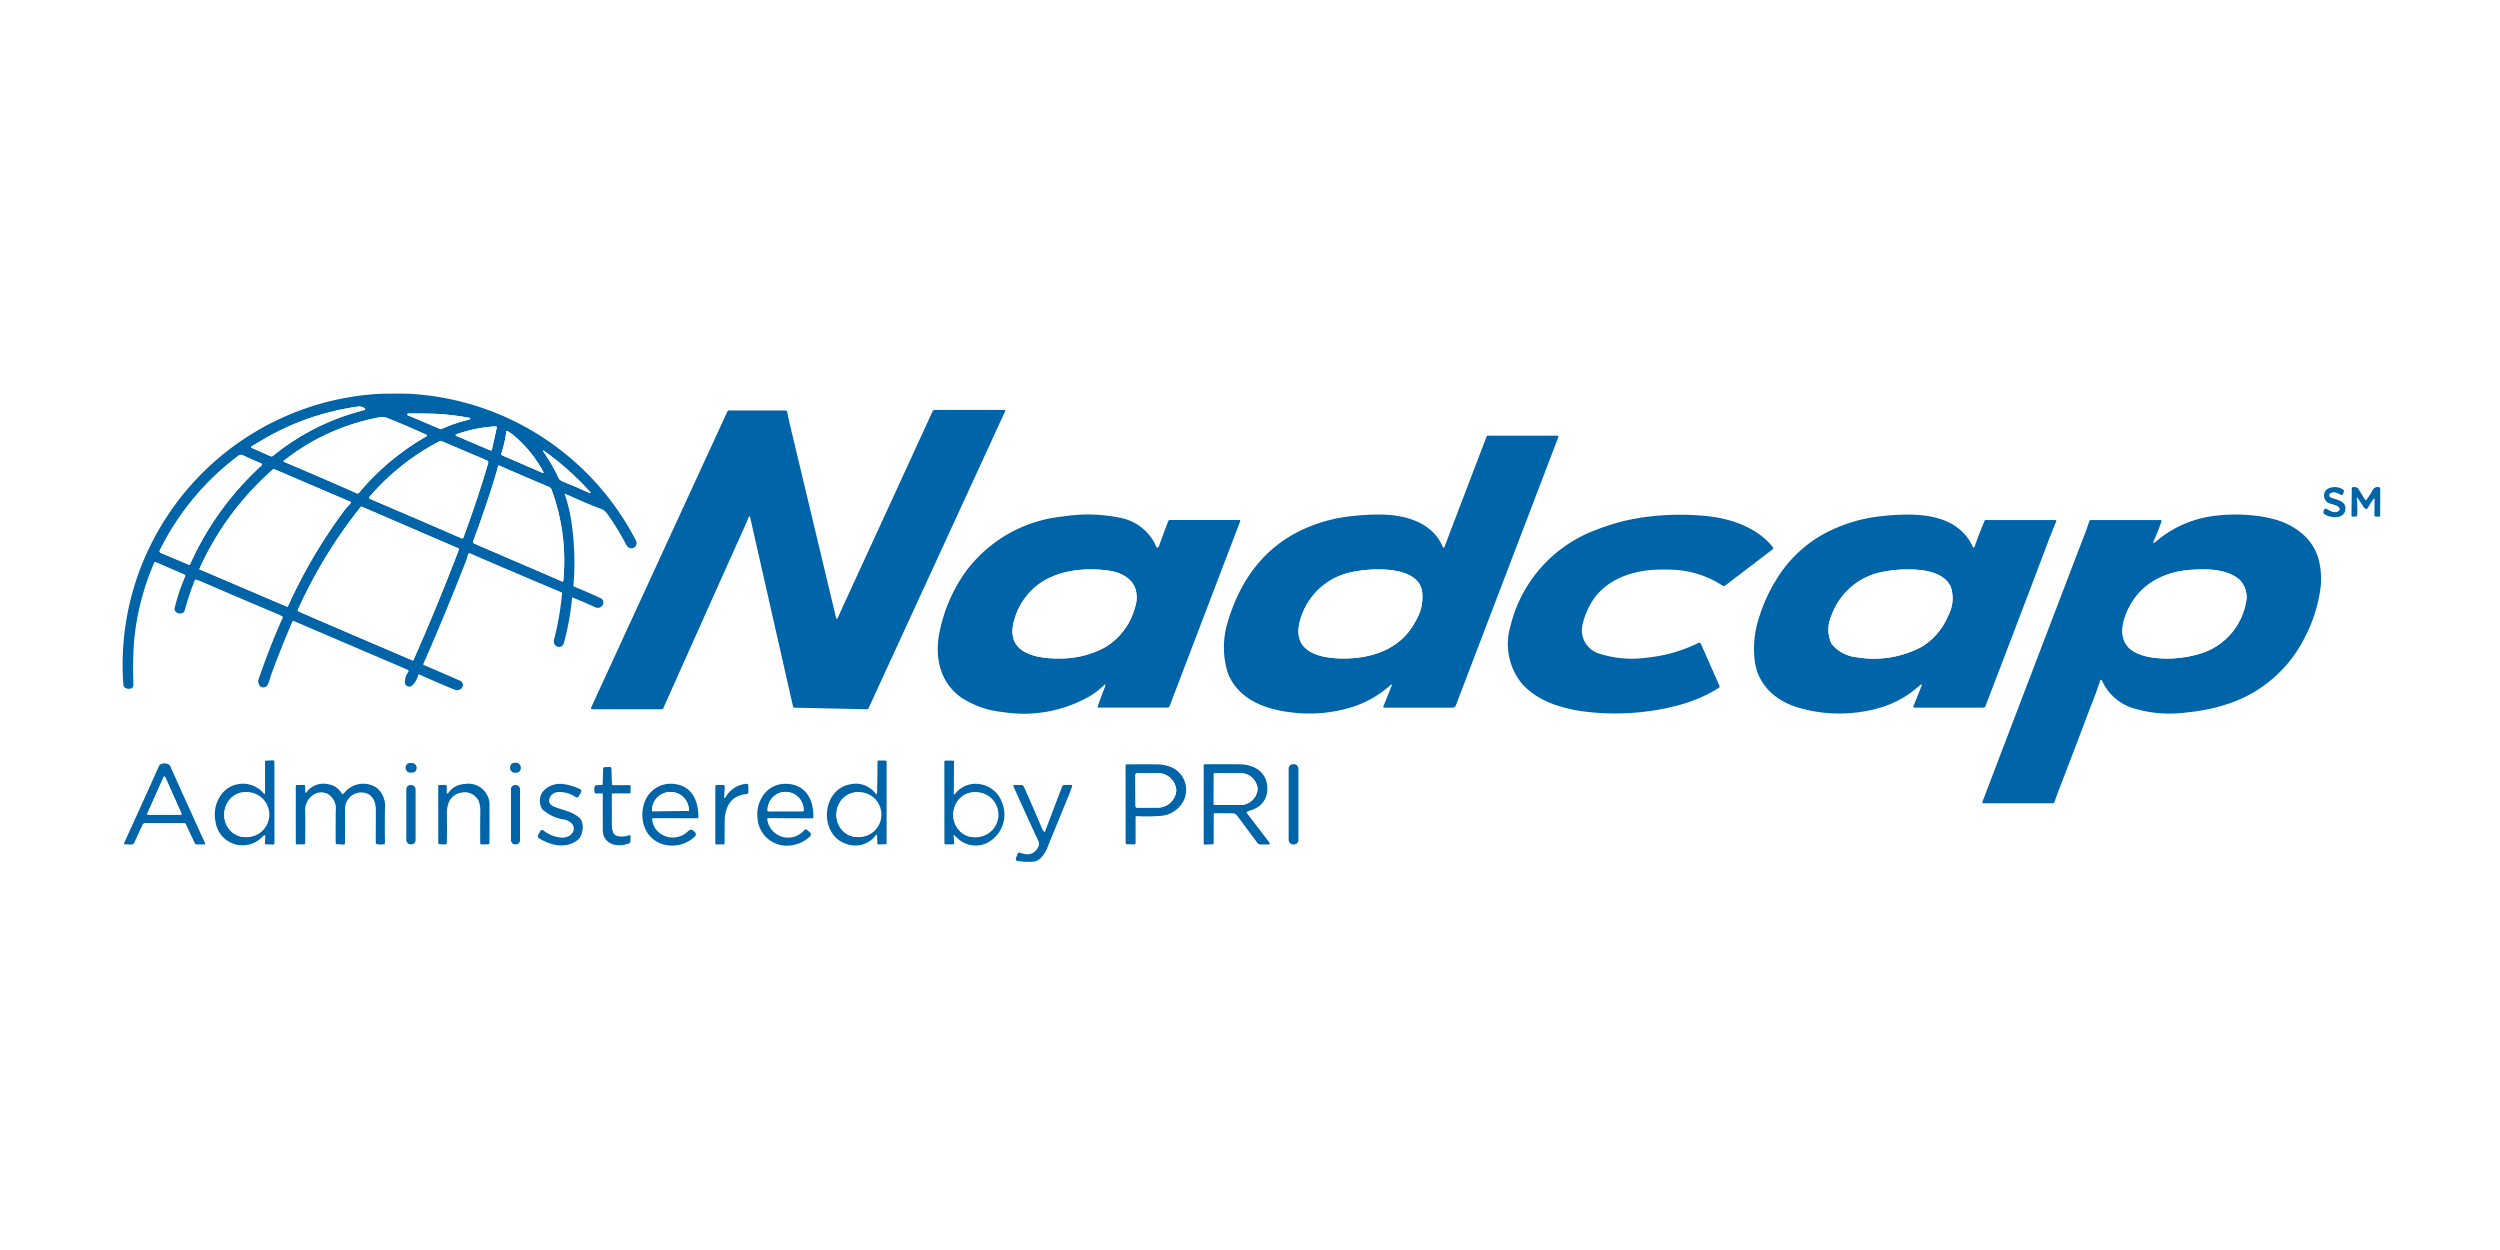 <svg xmlns="http://www.w3.org/2000/svg" width="400" height="200" viewBox="0 0 400 200">
  <g id="Group_1" data-name="Group 1" transform="translate(-516 -213)">
    <rect id="Rectangle_1" data-name="Rectangle 1" width="400" height="200" transform="translate(516 213)" fill="#fff"/>
    <g id="nadcap" transform="translate(489.798 196.329)">
      <g id="Group_1-2" data-name="Group 1" transform="translate(45.826 79.656)">
        <path id="Path_2" data-name="Path 2" d="M116.685,95.7c1.843.784,3.688,1.68,5.585,2.358a2.2,2.2,0,0,1,1.065.8,40.663,40.663,0,0,1,3.025,4.929c.65,1.239,2.128.429,1.555-.672A43.444,43.444,0,0,0,92.853,79.757c-1.388-.128-2.777-.1-4.219-.1q-1.67,0-3.1.13a43.474,43.474,0,0,0-39.6,46.369.7.7,0,0,0,.641.706c.587.1.984-.1.97-.734a62.674,62.674,0,0,1,.1-6.8,41.111,41.111,0,0,1,3.235-12.644.168.168,0,0,1,.092-.09.163.163,0,0,1,.127,0l4.613,2a.24.24,0,0,1,.128.132.235.235,0,0,1,0,.183,29.957,29.957,0,0,0-1.661,4.91.706.706,0,0,0,.587.968l.03.009a.734.734,0,0,0,.991-.585,41.8,41.8,0,0,1,1.576-4.685.16.16,0,0,1,.212-.106,5.516,5.516,0,0,1,.784.273q5.875,2.55,11.944,5.1.578.244,1.061.5a.165.165,0,0,1,.074.212q-2.079,4.632-3.889,9.927a.746.746,0,0,0-.021.409q.178.764.672.81a.793.793,0,0,0,.864-.5c.267-.578.407-1.232.639-1.856q1.568-4.206,3.237-8.1a.214.214,0,0,1,.318-.128l18.162,7.771a.246.246,0,0,1,.112.355,2.784,2.784,0,0,0-.543,1.843.73.73,0,0,0,1.181.316,3.641,3.641,0,0,0,.949-1.659.136.136,0,0,1,.206-.084q2.824,1.28,5.648,2.43a.972.972,0,0,0,1.1-.253.755.755,0,0,0-.3-1.209q-3.128-1.369-5.748-2.482a.158.158,0,0,1-.082-.211q3.511-7.976,6.778-16.355a7.909,7.909,0,0,0,.355-1.148.244.244,0,0,1,.336-.171q6.592,2.859,13.618,5.81.492.208.991.413a.165.165,0,0,1,.112.181,45.7,45.7,0,0,1-1.278,7.346c-.327,1.26,1.251,1.689,1.55.608a38.923,38.923,0,0,0,1.311-7.193q.011-.134.134-.084,1.692.672,3.564,1.531c1.07.492,1.9-.975.845-1.456q-2.228-1.031-4.223-1.838a.136.136,0,0,1-.091-.149,43.62,43.62,0,0,0-.374-10.53,23.748,23.748,0,0,0-1-4.033q-.065-.188.112-.112" transform="translate(-45.825 -79.656)" fill="none"/>
        <path id="Path_3" data-name="Path 3" d="M431.247,125.11a.081.081,0,0,1-.121-.048c-2.448-10.209-4.949-20.724-7.4-30.973q-.246-1.033-.436-2.058a.307.307,0,0,0-.3-.253h-9a.32.32,0,0,0-.29.186L391.9,139.308a.2.2,0,0,0,.013.19.2.2,0,0,0,.167.091h11.09a.306.306,0,0,0,.279-.181q6.707-14.993,13.263-29.609.2-.448.336-.819.19-.552.318.011l6.839,30.168a.224.224,0,0,0,.211.174l11.6.251a.288.288,0,0,0,.269-.167l21.863-47.509a.146.146,0,0,0-.132-.208h-11.1a.43.43,0,0,0-.392.251q-7.159,15.591-14.339,31.2-.408.888-.808,1.792a.366.366,0,0,1-.125.165" transform="translate(-316.943 -89.095)" fill="none"/>
        <path id="Path_4" data-name="Path 4" d="M886.257,150.824l-1.3,3.249a.135.135,0,0,0,.123.184h10.945a.574.574,0,0,0,.537-.371l16.364-42.831q.112-.308-.212-.308H901.589a.077.077,0,0,0-.072.048q-3.4,8.894-6.8,17.8a.1.1,0,0,1-.093.069.144.144,0,0,1-.143-.088c-1.635-4-6.086-5.184-10.006-5.211a39.821,39.821,0,0,0-4.808.276,24.859,24.859,0,0,0-7.393,2.023c-6.432,2.893-10.28,8.323-12.217,14.918a13.7,13.7,0,0,0,.033,8.177c1.65,4.1,5.769,5.734,10.082,6.251a22.879,22.879,0,0,0,10.235-.99,16.742,16.742,0,0,0,5.644-3.334q.388-.336.2.139" transform="translate(-683.244 -104.02)" fill="none"/>
        <path id="Path_5" data-name="Path 5" d="M1672.69,149.965a.431.431,0,0,1,.188-.316,1.06,1.06,0,0,1,.958-.081,4.379,4.379,0,0,1,.682.306.235.235,0,0,0,.381-.137l.112-.281a.315.315,0,0,0-.142-.427,2.4,2.4,0,0,0-2.577,0,1.344,1.344,0,0,0,.306,2.193c.448.154,1.375.318,1.68.708a.394.394,0,0,1-.1.571c-.613.394-1.3.021-1.836-.318a.292.292,0,0,0-.489.158l-.052.125a.413.413,0,0,0,.18.56c.9.571,2.954.8,3.261-.617.336-1.555-1.36-1.672-2.369-2.123a.3.3,0,0,1-.177-.327" transform="translate(-1319.632 -133.713)" fill="none"/>
        <path id="Path_6" data-name="Path 6" d="M1696.187,150.54l-.028,2.534a.258.258,0,0,0,.245.26l.409.017a.23.23,0,0,0,.273-.262l.007-4.2a.287.287,0,0,0-.264-.288.947.947,0,0,0-.97.531,12.85,12.85,0,0,1-.947,1.492q-.128.171-.245-.009-.55-.847-1.068-1.719c-.188-.318-.594-.306-.914-.26a.144.144,0,0,0-.144.16l-.047,4.33a.189.189,0,0,0,.224.214l.457-.016a.249.249,0,0,0,.236-.234,16.917,16.917,0,0,0-.06-2.536q-.042-.427.206-.076.436.615.844,1.267a1.131,1.131,0,0,0,.269.3.289.289,0,0,0,.436-.091,9.261,9.261,0,0,1,.951-1.471q.137-.171.135.048" transform="translate(-1335.874 -133.674)" fill="none"/>
        <path id="Path_7" data-name="Path 7" d="M674.842,196.245a.758.758,0,0,1-.056.32q-.656,1.641-1.181,3.188a.106.106,0,0,0,.1.139H684.81a.309.309,0,0,0,.288-.2l11.3-29.6q.078-.206-.141-.206h-11.1a.288.288,0,0,0-.269.186q-.812,2.149-1.456,3.912a.733.733,0,0,1-.193.29.143.143,0,0,1-.234-.058,7.85,7.85,0,0,0-5.544-4.632,25.3,25.3,0,0,0-9.335-.277,22.075,22.075,0,0,0-15.545,8.708,25.081,25.081,0,0,0-4.369,10.272c-.656,3.842.26,7.617,3.513,9.97a14.737,14.737,0,0,0,6.592,2.341,21.338,21.338,0,0,0,13.852-2.434,12.575,12.575,0,0,0,2.548-1.958.067.067,0,0,1,.112.044" transform="translate(-517.608 -149.659)" fill="none"/>
        <path id="Path_8" data-name="Path 8" d="M1096.1,177.881a15.817,15.817,0,0,1,7.59,2.508.4.4,0,0,0,.469-.016l7.55-5.761a.27.27,0,0,0,.047-.381c-2.458-3.079-6.5-4.5-10.361-4.942a42.084,42.084,0,0,0-9.282.046,32.865,32.865,0,0,0-8.537,2.109,21.926,21.926,0,0,0-13.8,15.472,10.047,10.047,0,0,0,1.767,9.074c2.521,2.926,6.53,4.139,10.428,4.6a39.6,39.6,0,0,0,14.339-.956,21.587,21.587,0,0,0,2.594-.817,20.819,20.819,0,0,0,4.235-2.075.244.244,0,0,0,.088-.3l-2.961-6.721a.3.3,0,0,0-.418-.148,24.051,24.051,0,0,1-8.29,2.36,17.083,17.083,0,0,1-7.679-.689,3.906,3.906,0,0,1-2.508-4.8,11.737,11.737,0,0,1,1.61-3.715c2.183-3.29,6.191-4.719,10.056-4.871q1.6-.063,3.067.013" transform="translate(-847.737 -149.697)" fill="none"/>
        <path id="Path_9" data-name="Path 9" d="M1277.905,196.233a.073.073,0,0,1,.054.112l-1.325,3.3q-.112.279.188.279H1287.8a.363.363,0,0,0,.336-.234q5.167-13.442,9.983-26.184.68-1.792,1.332-3.348.1-.245-.16-.244l-11.078-.007a.243.243,0,0,0-.224.149q-.916,2.181-1.568,4.056-.144.418-.336.016c-1.8-3.894-5.873-5.026-9.852-5.085a37.32,37.32,0,0,0-5.72.369,24.6,24.6,0,0,0-6.794,2,20.347,20.347,0,0,0-8.26,6.826,26.549,26.549,0,0,0-3.608,7.476,15.96,15.96,0,0,0-.648,6.506c.409,4,3.342,6.674,7.132,7.743a23.3,23.3,0,0,0,11.818.269,16.48,16.48,0,0,0,7.58-3.961.154.154,0,0,1,.158-.039" transform="translate(-990.103 -149.688)" fill="none"/>
        <path id="Path_10" data-name="Path 10" d="M1438.578,195.683q.151-.481.369-.026a8.1,8.1,0,0,0,4.9,4.316,19.89,19.89,0,0,0,8.611.693,29.534,29.534,0,0,0,6.721-1.4,21.082,21.082,0,0,0,12.316-10.876,23.559,23.559,0,0,0,2.367-7.523,12.434,12.434,0,0,0-.206-4.342c-.771-3.522-3.723-5.761-6.994-6.713a21.435,21.435,0,0,0-3.891-.691,26.627,26.627,0,0,0-6.323.16,17.6,17.6,0,0,0-9.024,4.145.376.376,0,0,1-.224.1.088.088,0,0,1-.089-.125,32.457,32.457,0,0,0,1.323-3.318.145.145,0,0,0-.139-.19h-11.157a.285.285,0,0,0-.273.2q-.245.826-.608,1.773-8.355,21.8-16.475,43.119a.16.16,0,0,0,.149.216h11.052a.364.364,0,0,0,.346-.251q.278-.845.587-1.643,2.65-6.869,4.754-12.454c.448-1.193,1.373-3.439,1.914-5.163" transform="translate(-1122.211 -149.658)" fill="none"/>
        <path id="Path_11" data-name="Path 11" d="M122.053,355.793q0,.376-.243.089a4.342,4.342,0,0,0-6.5-.112,5.392,5.392,0,0,0-1.189,4.593,4.369,4.369,0,0,0,7.505,2.495,1.131,1.131,0,0,1,.325-.236.1.1,0,0,1,.147.1l-.069,1.141a.159.159,0,0,0,.176.19l1.13.039a.214.214,0,0,0,.224-.214l-.011-13.057a.194.194,0,0,0-.059-.14.189.189,0,0,0-.14-.054l-1.089.037a.189.189,0,0,0-.206.212V355.8" transform="translate(-99.269 -291.94)" fill="none"/>
        <path id="Path_12" data-name="Path 12" d="M574.124,356.087a.071.071,0,0,1-.058.039.065.065,0,0,1-.06-.031,3.95,3.95,0,0,0-4.033-1.59c-4.76.768-5.153,8.171-.682,9.558a4.046,4.046,0,0,0,4.68-1.395q.2-.246.214.072l.044,1.189a.2.2,0,0,0,.234.216l1.081-.041a.153.153,0,0,0,.165-.174V350.935a.216.216,0,0,0-.214-.216l-1.021-.009a.193.193,0,0,0-.224.224q-.007,2.445-.065,4.88a.744.744,0,0,1-.061.279" transform="translate(-453.473 -292.011)" fill="none"/>
        <path id="Path_13" data-name="Path 13" d="M654.605,356.09q-.193.224-.19-.069l.03-5.041a.193.193,0,0,0-.216-.216H653.1a.175.175,0,0,0-.2.2l.011,12.994a.186.186,0,0,0,.211.211h1.12q.269,0,.243-.267l-.112-1.053q-.028-.277.177-.089.3.277.543.5a4.168,4.168,0,0,0,4.593.7,5.078,5.078,0,0,0,2.464-6.428,4.45,4.45,0,0,0-3.11-2.9,4.189,4.189,0,0,0-4.435,1.464" transform="translate(-521.428 -292.05)" fill="none"/>
        <path id="Path_14" data-name="Path 14" d="M333.783,352.69a.353.353,0,0,0-.356-.349l-1,.009a.353.353,0,0,0-.35.356l.008.887a.353.353,0,0,0,.356.349l1-.009a.353.353,0,0,0,.349-.356l-.008-.888" transform="translate(-270.082 -293.288)" fill="none"/>
        <path id="Path_15" data-name="Path 15" d="M256.661,352.941a.379.379,0,0,0-.38-.379h-1a.379.379,0,0,0-.379.38v.771a.379.379,0,0,0,.38.379h1a.379.379,0,0,0,.379-.38v-.771" transform="translate(-209.629 -293.465)" fill="none"/>
        <path id="Path_16" data-name="Path 16" d="M56.749,362.55l1.418,3.025a.382.382,0,0,0,.373.239l1.079.007q.314,0,.181-.281-2.778-6.07-5.546-12.264a1.184,1.184,0,0,0-1.784-.032q-2.562,5.729-5.564,12.284-.112.255.165.269l.947.039a.506.506,0,0,0,.481-.292l1.327-2.887a.448.448,0,0,1,.407-.26H56.5a.27.27,0,0,1,.243.154" transform="translate(-46.648 -293.689)" fill="none"/>
        <path id="Path_17" data-name="Path 17" d="M908.839,353.634a.234.234,0,0,0-.234-.234h-1.091a.234.234,0,0,0-.234.234v12.375a.234.234,0,0,0,.234.234h1.091a.234.234,0,0,0,.234-.234V353.634" transform="translate(-720.718 -294.119)" fill="none"/>
        <path id="Path_18" data-name="Path 18" d="M788.561,361.761a29.747,29.747,0,0,0,3.753-.035,4.468,4.468,0,0,0,3.824-2.545,3.94,3.94,0,0,0-2.323-5.362,6,6,0,0,0-1.817-.336q-2.378-.044-5.1,0a.1.1,0,0,0-.1.1l.007,12.405a.241.241,0,0,0,.267.273l1.042.021a.246.246,0,0,0,.286-.279v-4.093a.136.136,0,0,1,.16-.153" transform="translate(-626.33 -294.17)" fill="none"/>
        <path id="Path_19" data-name="Path 19" d="M851.443,361.046c.485-.246,1.042-.342,1.511-.615a3.406,3.406,0,0,0,1.726-3.3c-.069-2.43-2.1-3.634-4.329-3.673q-2.8-.049-5.776,0a.061.061,0,0,0-.058.061l.007,12.533a.207.207,0,0,0,.245.236l1.139-.044a.195.195,0,0,0,.211-.224l.009-4.6a.157.157,0,0,1,.048-.112.162.162,0,0,1,.112-.046l2.852.024a.926.926,0,0,1,.731.371l3.212,4.318a.713.713,0,0,0,.6.3h1.126q.466,0,.181-.366l-3.585-4.682a.121.121,0,0,1,.042-.181" transform="translate(-671.55 -294.142)" fill="none"/>
        <path id="Path_20" data-name="Path 20" d="M397.089,358.192l-.1-2.443a.253.253,0,0,0-.3-.274l-.8.037a.206.206,0,0,0-.224.224l-.072,2.485a.137.137,0,0,1-.13.132l-.907.046a.273.273,0,0,0-.253.224,2.391,2.391,0,0,0-.019.838.274.274,0,0,0,.308.255l.912-.018a.1.1,0,0,1,.1.1q.009,2.824,0,5.683c0,2.352,2.207,2.913,4.115,2.272a.476.476,0,0,0,.325-.448l.011-.728a.184.184,0,0,0-.077-.152.178.178,0,0,0-.168-.021c-.689.262-2.016.411-2.473-.308a2.912,2.912,0,0,1-.271-1.253q-.011-2.566-.009-4.979a.149.149,0,0,1,.149-.149l2.678-.009a.153.153,0,0,0,.171-.171l.013-.963a.16.16,0,0,0-.181-.184l-2.6.007a.186.186,0,0,1-.21-.2" transform="translate(-318.803 -295.747)" fill="none"/>
        <path id="Path_21" data-name="Path 21" d="M175.241,369.175l-.046-.923a.157.157,0,0,0-.178-.167l-1.141.009a.146.146,0,0,0-.162.165v9.154a.182.182,0,0,0,.054.13.179.179,0,0,0,.129.053l1.161-.013a.133.133,0,0,0,.149-.148q.035-2.376.016-4.955a2.964,2.964,0,0,1,1.344-2.852,2.3,2.3,0,0,1,2.2-.139,2.688,2.688,0,0,1,1.344,2.688q-.035,2.647-.009,5.167a.208.208,0,0,0,.224.224l1.056.054a.173.173,0,0,0,.2-.193q.013-2.713.011-5.365a2.621,2.621,0,0,1,2.907-2.764c1.568.224,2.025,1.494,2.023,2.9q-.009,2.629-.011,5.114a.224.224,0,0,0,.214.251,3.621,3.621,0,0,0,1.053.011.231.231,0,0,0,.2-.232q-.041-2.752,0-5.462a3.789,3.789,0,0,0-1.3-3.325,3.875,3.875,0,0,0-5.272.886.224.224,0,0,1-.371-.009,2.93,2.93,0,0,0-2.1-1.456,3.374,3.374,0,0,0-3.5,1.254q-.19.249-.206-.063" transform="translate(-146.017 -305.484)" fill="none"/>
        <path id="Path_22" data-name="Path 22" d="M280.311,369.4v-.981a.244.244,0,0,0-.281-.276l-.9.018a.171.171,0,0,0-.19.195l.007,9.029a.224.224,0,0,0,.246.255l.829.028a.251.251,0,0,0,.295-.277q.049-1.833.015-4.362a4.944,4.944,0,0,1,.336-2.188,2.621,2.621,0,0,1,2-1.464,2.486,2.486,0,0,1,2.752,1.351,4.314,4.314,0,0,1,.255,1.68q-.039,2.7-.007,5.031a.2.2,0,0,0,.224.224l.986-.009a.234.234,0,0,0,.26-.262q.032-2.933,0-5.722A3.39,3.39,0,0,0,283.179,368a3.34,3.34,0,0,0-2.645,1.469.123.123,0,0,1-.224-.072" transform="translate(-228.457 -305.544)" fill="none"/>
        <path id="Path_23" data-name="Path 23" d="M356.861,373.714c2.464.643,1.509,3.105-.654,2.865a5.193,5.193,0,0,1-2.688-1.079.336.336,0,0,0-.576.112l-.295.5a.4.4,0,0,0,.153.617c1.9,1.161,4.355,1.7,6.186.206.784-.645,1.12-2.713.224-3.506-1.191-1.046-2.681-1.2-4.056-1.792q-1.12-.481-.659-1.473a1.545,1.545,0,0,1,1.418-.858,4.623,4.623,0,0,1,2.666.775.368.368,0,0,0,.582-.16l.281-.526a.37.37,0,0,0-.2-.585,8.843,8.843,0,0,0-2.577-.773,3.644,3.644,0,0,0-3.32,1.221,2.555,2.555,0,0,0-.076,2.8,6.664,6.664,0,0,0,3.585,1.663" transform="translate(-286.14 -305.556)" fill="none"/>
        <path id="Path_24" data-name="Path 24" d="M431.347,373.549a.105.105,0,0,1,.027-.08.1.1,0,0,1,.076-.032l7.1.016a.2.2,0,0,0,.2-.195c.024-2.352-.923-4.827-3.562-5.247a4.434,4.434,0,0,0-4.794,2.287,5.683,5.683,0,0,0-.074,5.019,4.532,4.532,0,0,0,3.554,2.464,5.222,5.222,0,0,0,4.21-1.327.5.5,0,0,0,.028-.849l-.112-.1a.576.576,0,0,0-.86-.021,3.473,3.473,0,0,1-4.279.55,3.035,3.035,0,0,1-1.511-2.478" transform="translate(-346.624 -305.508)" fill="none"/>
        <path id="Path_25" data-name="Path 25" d="M485.136,369.873q.028-.7.089-1.432a.281.281,0,0,0-.316-.344h-.866a.29.29,0,0,0-.336.327v8.936a.224.224,0,0,0,.258.258l.975-.009a.224.224,0,0,0,.255-.258q0-1.8.016-3.463c.026-2.263.981-4.112,3.489-4.337a.326.326,0,0,0,.3-.327l-.013-1q0-.346-.346-.308a4.186,4.186,0,0,0-3.227,2.042q-.3.485-.278-.084" transform="translate(-388.881 -305.487)" fill="none"/>
        <path id="Path_26" data-name="Path 26" d="M516.345,373.608a.158.158,0,0,1,.158-.176l7.071.037a.149.149,0,0,0,.149-.146c.083-2.8-1.2-5.314-4.337-5.377a4.257,4.257,0,0,0-3.884,2.163,5.256,5.256,0,0,0-.7,3.409,4.691,4.691,0,0,0,5.274,4.288,5.3,5.3,0,0,0,3.054-1.4.414.414,0,0,0,.018-.7l-.325-.309a.382.382,0,0,0-.606.007,3.361,3.361,0,0,1-5.866-1.792" transform="translate(-413.208 -305.514)" fill="none"/>
        <path id="Path_27" data-name="Path 27" d="M256.9,369.029a.211.211,0,0,0-.209-.209H255.63a.211.211,0,0,0-.209.211V378.1a.211.211,0,0,0,.211.211h1.061a.211.211,0,0,0,.211-.21v-9.074" transform="translate(-210.031 -306.199)" fill="none"/>
        <path id="Path_28" data-name="Path 28" d="M334.176,368.977a.147.147,0,0,0-.147-.147h-1.153a.147.147,0,0,0-.147.147v9.2a.147.147,0,0,0,.147.147h1.153a.147.147,0,0,0,.147-.147v-9.2" transform="translate(-270.598 -306.207)" fill="none"/>
        <path id="Path_29" data-name="Path 29" d="M708.964,376.207a.079.079,0,0,1-.063.053.084.084,0,0,1-.077-.03,3.242,3.242,0,0,1-.441-.763q-1.254-2.98-2.8-6.451a.448.448,0,0,0-.409-.269h-1.046q-.312,0-.184.283,1.886,4.219,3.956,8.667a.994.994,0,0,1-.019.942,1.9,1.9,0,0,1-1.991,1.189,6.514,6.514,0,0,1-.957-.243.264.264,0,0,0-.36.181l-.273.74a.283.283,0,0,0,.211.376,9.815,9.815,0,0,0,2.648.13c.962-.067,1.8-1.3,2.114-2.072q1.642-4.044,3.383-8.265.357-.866.641-1.711.076-.224-.165-.224h-1.037a.39.39,0,0,0-.394.273l-2.74,7.191" transform="translate(-561.39 -306.136)" fill="none"/>
        <path id="Path_30" data-name="Path 30" d="M140.733,95.753l3.032,1.344a.391.391,0,0,0,.431-.058,37.6,37.6,0,0,1,14.612-7.316.158.158,0,0,0,.049-.283,1.517,1.517,0,0,0-1.1-.267A40.927,40.927,0,0,0,142.7,94.382q-1.028.6-1.979,1.176a.112.112,0,0,0,.013.195" transform="translate(-120.13 -87.103)" fill="none"/>
        <path id="Path_31" data-name="Path 31" d="M256.107,94.585l5.23,2.218a.234.234,0,0,0,.2,0,22.755,22.755,0,0,1,4.47-1.52.156.156,0,0,0,.1-.069.112.112,0,0,0,.011-.112.127.127,0,0,0-.1-.081,38.23,38.23,0,0,0-5.536-.654q-1.97-.065-4.21-.048a.263.263,0,0,0-.211.1.112.112,0,0,0,.044.167" transform="translate(-210.52 -91.142)" fill="none"/>
        <path id="Path_32" data-name="Path 32" d="M187.473,99.7c-2.1-.947-4.286-1.9-6.5-2.755a1.828,1.828,0,0,0-.944,0,34.87,34.87,0,0,0-15.314,6.956.087.087,0,0,0-.031.081.093.093,0,0,0,.054.071q5.072,2.14,10.651,4.593.492.214,1.008.455a.3.3,0,0,0,.351-.076,39.893,39.893,0,0,1,10.739-9.005q.309-.176-.016-.323" transform="translate(-138.951 -93.161)" fill="none"/>
        <path id="Path_33" data-name="Path 33" d="M292.016,105.416l5.344,2.274a.2.2,0,0,0,.166-.006.192.192,0,0,0,.1-.131l.766-3.506a.166.166,0,0,0-.036-.142.161.161,0,0,0-.133-.057,22.044,22.044,0,0,0-6.2,1.24q-.425.153-.009.329" transform="translate(-238.541 -98.613)" fill="none"/>
        <path id="Path_34" data-name="Path 34" d="M325.7,111.1l6.363,2.75q.381.165.179-.2a20.052,20.052,0,0,0-4.682-5.729,7.192,7.192,0,0,0-1.049-.728.1.1,0,0,0-.146.074,18.435,18.435,0,0,1-.8,3.541.235.235,0,0,0,.13.29" transform="translate(-264.976 -101.223)" fill="none"/>
        <path id="Path_35" data-name="Path 35" d="M227.94,124.023c4.912,2.128,9.927,4.225,14.69,6.344a.234.234,0,0,0,.314-.132q2.261-6.092,3.974-11.941a.313.313,0,0,0-.176-.374q-3.619-1.546-7.091-3.025a.829.829,0,0,0-.747.058,37.586,37.586,0,0,0-11.022,8.82.156.156,0,0,0,.056.244" transform="translate(-188.429 -107.22)" fill="none"/>
        <path id="Path_36" data-name="Path 36" d="M361.18,127.326c.873.336,1.68.766,2.541,1.12q.505.208.139-.2a45.792,45.792,0,0,0-7.11-6.356q-.592-.429-.171.167a26.831,26.831,0,0,1,2.274,3.965,1.1,1.1,0,0,0,.543.56q.87.392,1.785.747" transform="translate(-289.145 -112.606)" fill="none"/>
        <path id="Path_37" data-name="Path 37" d="M86.651,125.039c-.288-.134-.58-.258-.873-.037a42.164,42.164,0,0,0-12.6,15.135.283.283,0,0,0,.162.441l4.416,1.865a.2.2,0,0,0,.267-.1,47.913,47.913,0,0,1,11.417-15.766.2.2,0,0,0,.06-.181.2.2,0,0,0-.12-.148q-1.327-.548-2.733-1.206" transform="translate(-67.218 -115.09)" fill="none"/>
        <path id="Path_38" data-name="Path 38" d="M307.02,146.2c3.945,1.728,7.931,3.4,11.868,5.126a.128.128,0,0,0,.177-.112,32.97,32.97,0,0,0-1.877-14.6.767.767,0,0,0-.438-.438q-3.655-1.529-7.908-3.4a.161.161,0,0,0-.14,0,.166.166,0,0,0-.085.112q-.069.357-.181.736-1.562,5.3-3.815,11.331a.141.141,0,0,0,.072.193c.764.418,1.541.7,2.328,1.037" transform="translate(-248.566 -121.268)" fill="none"/>
        <path id="Path_39" data-name="Path 39" d="M126.745,140.62,114.56,135.4a.165.165,0,0,0-.186.03,46.678,46.678,0,0,0-11.755,15.858.112.112,0,0,0,.065.171l13.9,5.937a.134.134,0,0,0,.174-.067,83.678,83.678,0,0,1,9-15.3c.318-.429.691-.808,1.04-1.2q.121-.137-.048-.208" transform="translate(-90.309 -123.32)" fill="none"/>
        <path id="Path_40" data-name="Path 40" d="M187.548,185.2q3.1,1.321,5.958,2.553a.13.13,0,0,0,.171-.067q3.815-8.615,7.266-17.663a.154.154,0,0,0-.082-.195l-15.412-6.648a.189.189,0,0,0-.242.06A77.241,77.241,0,0,0,175.161,179.7a.119.119,0,0,0,.054.156q.278.149.543.264,5.887,2.555,11.79,5.07" transform="translate(-147.144 -145.077)" fill="none"/>
        <path id="Path_41" data-name="Path 41" d="M934.28,212.923c-.791-4.1-8.2-3.606-10.883-3.045a10.754,10.754,0,0,0-8.42,7.151,7.365,7.365,0,0,0-.448,2.092c-.273,4.225,4.782,4.722,7.792,4.632,4.636-.137,8.875-1.83,11.043-6.172a7.2,7.2,0,0,0,.914-4.659" transform="translate(-726.391 -181.388)" fill="none"/>
        <path id="Path_42" data-name="Path 42" d="M722.924,212.721c-.555-1.833-2.434-2.768-4.257-3.025-3.625-.511-7.806-.137-10.835,1.877A10.555,10.555,0,0,0,703.5,217.6c-1.629,5.553,4,6.251,7.783,6.131a14.777,14.777,0,0,0,6.815-1.826,10.622,10.622,0,0,0,4.715-6.321,5.031,5.031,0,0,0,.112-2.866" transform="translate(-560.841 -181.375)" fill="none"/>
        <path id="Path_43" data-name="Path 43" d="M1325.163,217.007a5.793,5.793,0,0,0,.438-4.662c-1.061-2.283-4.065-2.72-6.273-2.77a19.51,19.51,0,0,0-4.332.327,10.814,10.814,0,0,0-8.474,7.045,5.288,5.288,0,0,0,.047,4.557,5.937,5.937,0,0,0,4,2.107,16.3,16.3,0,0,0,10.372-1.666,10.418,10.418,0,0,0,4.219-4.938" transform="translate(-1033.103 -181.436)" fill="none"/>
        <path id="Path_44" data-name="Path 44" d="M1524.164,215.794c-.879,1.836-1.536,4.145-.248,5.894,1.081,1.464,3.624,1.968,5.356,2.049a18.035,18.035,0,0,0,7.089-.99,10.531,10.531,0,0,0,6.588-7.85,3.959,3.959,0,0,0-1.109-3.833c-2.093-1.663-5.079-1.641-7.606-1.49-4.3.26-8.177,2.257-10.071,6.22" transform="translate(-1203.241 -181.389)" fill="none"/>
        <path id="Path_45" data-name="Path 45" d="M124.308,381.287a3.606,3.606,0,1,0-3.418-3.482,3.456,3.456,0,0,0,3.418,3.482" transform="translate(-104.634 -310.339)" fill="none"/>
        <path id="Path_46" data-name="Path 46" d="M576.565,381.315a3.6,3.6,0,1,0-3.4-3.493,3.454,3.454,0,0,0,3.4,3.493" transform="translate(-458.957 -310.37)" fill="none"/>
        <path id="Path_47" data-name="Path 47" d="M662.893,381.332a3.608,3.608,0,1,0-3.353-3.549,3.458,3.458,0,0,0,3.353,3.549" transform="translate(-526.631 -310.37)" fill="none"/>
        <path id="Path_48" data-name="Path 48" d="M64.055,368.477a.146.146,0,0,0,.132.2h5.184a.146.146,0,0,0,.132-.2l-2.6-5.815a.146.146,0,0,0-.264,0l-2.592,5.815" transform="translate(-60.1 -301.308)" fill="none"/>
        <path id="Path_49" data-name="Path 49" d="M794.04,360.326l.026,4.955a.277.277,0,0,0,.279.276l3.079-.016a2.961,2.961,0,0,0,3.156-2.71v-.125a2.961,2.961,0,0,0-3.186-2.675l-3.08.016a.277.277,0,0,0-.274.279" transform="translate(-632.001 -299.314)" fill="none"/>
        <path id="Path_50" data-name="Path 50" d="M851.939,360.14l-.009,4.868a.1.1,0,0,0,.1.1l3.892.007a2.76,2.76,0,0,0,3.017-2.4v-.258a2.76,2.76,0,0,0-3.008-2.411l-3.892-.007a.1.1,0,0,0-.1.1" transform="translate(-677.354 -299.321)" fill="none"/>
        <path id="Path_51" data-name="Path 51" d="M437.062,377.022l5.687-.039a.1.1,0,0,0,.1-.1v-.026a2.934,2.934,0,0,0-2.952-2.913h-.026a2.934,2.934,0,0,0-2.913,2.954v.026a.1.1,0,0,0,.1.1" transform="translate(-352.254 -310.209)" fill="none"/>
        <path id="Path_52" data-name="Path 52" d="M522.458,376.992l5.506-.009a.128.128,0,0,0,.128-.128v-.067a2.891,2.891,0,0,0-2.886-2.9h0a2.891,2.891,0,0,0-2.877,2.907v.067a.128.128,0,0,0,.128.128" transform="translate(-419.137 -310.17)" fill="none"/>
      </g>
      <path id="Path_54" data-name="Path 54" d="M116.686,95.7q-.181-.078-.112.112a23.748,23.748,0,0,1,1,4.033,43.621,43.621,0,0,1,.374,10.53.136.136,0,0,0,.091.149q2,.808,4.223,1.838c1.056.487.224,1.954-.845,1.456q-1.873-.861-3.564-1.531-.123-.049-.134.084a38.919,38.919,0,0,1-1.311,7.193c-.3,1.081-1.877.652-1.55-.608a45.7,45.7,0,0,0,1.278-7.346.165.165,0,0,0-.112-.181q-.5-.206-.991-.413Q108,108.06,101.412,105.2a.244.244,0,0,0-.336.171,7.911,7.911,0,0,1-.355,1.148q-3.268,8.379-6.778,16.355a.158.158,0,0,0,.082.211q2.62,1.113,5.748,2.482a.755.755,0,0,1,.3,1.209.972.972,0,0,1-1.1.253q-2.824-1.15-5.648-2.43a.136.136,0,0,0-.206.084,3.64,3.64,0,0,1-.949,1.659.73.73,0,0,1-1.181-.316,2.784,2.784,0,0,1,.543-1.843.246.246,0,0,0-.112-.355L73.263,116.06a.214.214,0,0,0-.318.128q-1.666,3.9-3.237,8.1c-.232.619-.373,1.278-.639,1.856a.793.793,0,0,1-.864.5q-.5-.046-.672-.81a.746.746,0,0,1,.021-.409q1.81-5.3,3.889-9.927a.165.165,0,0,0-.074-.212q-.483-.255-1.061-.5-6.068-2.551-11.944-5.1a5.517,5.517,0,0,0-.784-.273.16.16,0,0,0-.212.106,41.8,41.8,0,0,0-1.576,4.685.734.734,0,0,1-.991.585l-.03-.009a.706.706,0,0,1-.587-.968,29.958,29.958,0,0,1,1.661-4.91.235.235,0,0,0,0-.183.24.24,0,0,0-.128-.132l-4.615-2a.164.164,0,0,0-.127,0,.168.168,0,0,0-.092.09,41.111,41.111,0,0,0-3.235,12.644,62.672,62.672,0,0,0-.1,6.8c.013.639-.383.833-.97.734a.7.7,0,0,1-.641-.706,43.06,43.06,0,0,1,4.719-22.964A43.557,43.557,0,0,1,85.534,79.784q1.432-.134,3.1-.13c1.443,0,2.831-.028,4.219.1A43.444,43.444,0,0,1,127.917,103.1c.574,1.1-.905,1.914-1.555.672a40.661,40.661,0,0,0-3.025-4.929,2.2,2.2,0,0,0-1.065-.8C120.373,97.378,118.528,96.484,116.686,95.7ZM66.428,88.3l3.032,1.344a.391.391,0,0,0,.431-.058A37.6,37.6,0,0,1,84.5,82.282.158.158,0,0,0,84.553,82a1.517,1.517,0,0,0-1.1-.267A40.928,40.928,0,0,0,68.4,86.941q-1.028.6-1.979,1.176a.112.112,0,0,0,.013.195Zm24.988-5.2,5.23,2.218a.234.234,0,0,0,.2,0,22.752,22.752,0,0,1,4.47-1.52.156.156,0,0,0,.1-.069.112.112,0,0,0,.011-.112.127.127,0,0,0-.1-.081,38.228,38.228,0,0,0-5.536-.654q-1.97-.065-4.21-.048a.262.262,0,0,0-.211.1.112.112,0,0,0,.044.167Zm2.933,3.1c-2.1-.947-4.286-1.9-6.5-2.755a1.827,1.827,0,0,0-.944,0A34.868,34.868,0,0,0,71.594,90.4a.087.087,0,0,0-.031.081.092.092,0,0,0,.054.071q5.072,2.14,10.651,4.593.492.214,1.008.455a.3.3,0,0,0,.351-.076,39.894,39.894,0,0,1,10.739-9.005Q94.674,86.346,94.349,86.2Zm4.954.262,5.344,2.274a.2.2,0,0,0,.166-.006.192.192,0,0,0,.1-.131l.766-3.506a.166.166,0,0,0-.036-.142.161.161,0,0,0-.133-.057,22.044,22.044,0,0,0-6.2,1.239q-.425.15-.009.325Zm7.244,3.07,6.363,2.75q.381.165.179-.2a20.051,20.051,0,0,0-4.682-5.729,7.191,7.191,0,0,0-1.049-.728.1.1,0,0,0-.146.074,18.434,18.434,0,0,1-.8,3.541.235.235,0,0,0,.13.288ZM85.34,96.459c4.912,2.128,9.927,4.225,14.69,6.344a.234.234,0,0,0,.314-.132q2.261-6.092,3.974-11.941a.313.313,0,0,0-.176-.374q-3.619-1.546-7.091-3.025a.829.829,0,0,0-.747.058,37.585,37.585,0,0,0-11.022,8.82.156.156,0,0,0,.056.244Zm32.525-2.084c.873.336,1.68.766,2.541,1.12q.5.208.139-.2a45.789,45.789,0,0,0-7.11-6.356q-.591-.429-.171.167a26.835,26.835,0,0,1,2.274,3.966,1.1,1.1,0,0,0,.543.56q.867.385,1.781.745ZM65.261,89.6c-.288-.134-.58-.258-.873-.037A42.164,42.164,0,0,0,51.79,104.7a.283.283,0,0,0,.162.441l4.416,1.865a.2.2,0,0,0,.267-.1A47.913,47.913,0,0,1,68.048,91.141a.2.2,0,0,0,.06-.181.2.2,0,0,0-.12-.148q-1.326-.548-2.732-1.206Zm39.02,14.98c3.946,1.728,7.931,3.4,11.868,5.126a.128.128,0,0,0,.178-.112A32.972,32.972,0,0,0,114.45,95a.767.767,0,0,0-.438-.438q-3.655-1.529-7.907-3.4a.161.161,0,0,0-.14,0,.166.166,0,0,0-.085.112q-.069.357-.181.736-1.562,5.3-3.817,11.331a.141.141,0,0,0,.072.193C102.717,103.966,103.494,104.238,104.281,104.585ZM82.262,96.957,70.078,91.739a.165.165,0,0,0-.186.03,46.679,46.679,0,0,0-11.755,15.858.112.112,0,0,0,.065.171l13.9,5.937a.134.134,0,0,0,.174-.067,83.679,83.679,0,0,1,9-15.3c.318-.429.691-.808,1.04-1.2Q82.428,97.027,82.262,96.957Zm3.968,22.822q3.1,1.321,5.958,2.553a.13.13,0,0,0,.171-.067q3.815-8.615,7.266-17.663a.153.153,0,0,0-.082-.195L84.13,97.757a.189.189,0,0,0-.243.06A77.244,77.244,0,0,0,73.84,114.284a.119.119,0,0,0,.054.156q.277.149.543.264,5.888,2.56,11.792,5.073Z" transform="translate(0 0)" fill="#0064a8"/>
      <path id="Path_55" data-name="Path 55" d="M143.765,97.1l-3.032-1.344a.112.112,0,0,1-.013-.195q.951-.58,1.979-1.176a40.928,40.928,0,0,1,15.055-5.209,1.517,1.517,0,0,1,1.1.267.158.158,0,0,1-.049.283A37.6,37.6,0,0,0,144.2,97.039a.391.391,0,0,1-.43.058Z" transform="translate(-74.305 -7.447)" fill="#fff"/>
      <path id="Path_56" data-name="Path 56" d="M431.247,125.11a.367.367,0,0,0,.125-.165q.4-.9.808-1.792,7.184-15.612,14.339-31.2a.43.43,0,0,1,.392-.251h11.1a.146.146,0,0,1,.132.208l-21.857,47.513a.288.288,0,0,1-.269.167l-11.6-.251a.224.224,0,0,1-.211-.174l-6.839-30.168q-.128-.56-.318-.011-.132.374-.336.819-6.555,14.616-13.263,29.609a.306.306,0,0,1-.279.181h-11.09a.2.2,0,0,1-.167-.091.2.2,0,0,1-.013-.19l21.789-47.34a.32.32,0,0,1,.29-.186h9a.307.307,0,0,1,.3.253q.188,1.024.436,2.058c2.453,10.248,4.955,20.765,7.4,30.973a.081.081,0,0,0,.121.048Z" transform="translate(-271.117 -9.439)" fill="#0064a8"/>
      <path id="Path_57" data-name="Path 57" d="M261.339,96.8l-5.23-2.218a.112.112,0,0,1-.044-.167.263.263,0,0,1,.211-.1q2.24-.017,4.21.048a38.228,38.228,0,0,1,5.536.654.127.127,0,0,1,.1.081.112.112,0,0,1-.011.112.156.156,0,0,1-.1.069,22.755,22.755,0,0,0-4.47,1.52.234.234,0,0,1-.2,0Z" transform="translate(-164.694 -11.485)" fill="#fff"/>
      <path id="Path_58" data-name="Path 58" d="M180.98,96.948c2.207.847,4.392,1.808,6.5,2.755q.325.147.016.323a39.892,39.892,0,0,0-10.739,9.005.3.3,0,0,1-.351.076q-.511-.241-1.008-.455-5.579-2.452-10.651-4.593a.093.093,0,0,1-.054-.071.087.087,0,0,1,.031-.081,34.869,34.869,0,0,1,15.314-6.956,1.828,1.828,0,0,1,.944,0Z" transform="translate(-93.124 -13.505)" fill="#fff"/>
      <path id="Path_59" data-name="Path 59" d="M297.361,107.69l-5.344-2.274q-.416-.176.009-.329a22.046,22.046,0,0,1,6.2-1.239.161.161,0,0,1,.133.057.166.166,0,0,1,.036.142l-.766,3.506a.192.192,0,0,1-.1.131.2.2,0,0,1-.167.006Z" transform="translate(-192.714 -18.956)" fill="#fff"/>
      <path id="Path_60" data-name="Path 60" d="M332.059,113.848,325.7,111.1a.235.235,0,0,1-.13-.29,18.433,18.433,0,0,0,.8-3.541.1.1,0,0,1,.146-.074,7.188,7.188,0,0,1,1.048.728,20.052,20.052,0,0,1,4.682,5.729Q332.439,114.013,332.059,113.848Z" transform="translate(-219.151 -21.566)" fill="#fff"/>
      <path id="Path_61" data-name="Path 61" d="M886.258,150.824q.19-.476-.2-.139a16.744,16.744,0,0,1-5.655,3.333,22.879,22.879,0,0,1-10.235.99c-4.312-.515-8.431-2.149-10.082-6.251a13.7,13.7,0,0,1-.032-8.177c1.936-6.595,5.785-12.024,12.217-14.918a24.858,24.858,0,0,1,7.393-2.023,39.812,39.812,0,0,1,4.808-.276c3.921.026,8.37,1.213,10.006,5.211a.145.145,0,0,0,.143.089.1.1,0,0,0,.093-.069q3.392-8.906,6.8-17.8a.077.077,0,0,1,.072-.048h11.124q.329,0,.212.308l-16.363,42.835a.574.574,0,0,1-.537.371H885.079a.134.134,0,0,1-.123-.184Zm4.877-15.271c-.791-4.1-8.2-3.606-10.883-3.045a10.754,10.754,0,0,0-8.421,7.151,7.363,7.363,0,0,0-.448,2.093c-.273,4.225,4.782,4.722,7.792,4.632,4.636-.137,8.875-1.83,11.043-6.172a7.206,7.206,0,0,0,.915-4.659Z" transform="translate(-637.419 -24.364)" fill="#0064a8"/>
      <path id="Path_62" data-name="Path 62" d="M242.63,130.366c-4.762-2.118-9.778-4.219-14.69-6.344a.156.156,0,0,1-.056-.244,37.585,37.585,0,0,1,11.022-8.82.829.829,0,0,1,.747-.058q3.473,1.473,7.091,3.025a.313.313,0,0,1,.176.374q-1.713,5.85-3.974,11.941a.234.234,0,0,1-.314.132Z" transform="translate(-142.603 -27.563)" fill="#fff"/>
      <path id="Path_63" data-name="Path 63" d="M361.18,127.327q-.914-.355-1.784-.747a1.1,1.1,0,0,1-.543-.56,26.827,26.827,0,0,0-2.274-3.965q-.42-.6.171-.167a45.8,45.8,0,0,1,7.11,6.356q.366.406-.139.2C362.863,128.093,362.053,127.665,361.18,127.327Z" transform="translate(-243.319 -32.951)" fill="#fff"/>
      <path id="Path_64" data-name="Path 64" d="M86.651,125.039q1.406.659,2.733,1.206a.2.2,0,0,1,.12.148.2.2,0,0,1-.06.181,47.913,47.913,0,0,0-11.418,15.761.2.2,0,0,1-.267.1l-4.416-1.865a.283.283,0,0,1-.162-.441A42.164,42.164,0,0,1,85.779,125C86.069,124.781,86.361,124.9,86.651,125.039Z" transform="translate(-21.392 -35.433)" fill="#fff"/>
      <path id="Path_65" data-name="Path 65" d="M318.889,151.323c-3.938-1.722-7.922-3.4-11.868-5.126-.784-.342-1.568-.619-2.328-1.037a.141.141,0,0,1-.072-.193q2.255-6.036,3.815-11.331.112-.379.181-.736a.166.166,0,0,1,.085-.112.161.161,0,0,1,.14,0q4.257,1.871,7.907,3.4a.767.767,0,0,1,.438.438,32.971,32.971,0,0,1,1.877,14.6.128.128,0,0,1-.177.112Z" transform="translate(-202.741 -41.611)" fill="#fff"/>
      <path id="Path_66" data-name="Path 66" d="M114.56,135.4l12.184,5.217q.169.072.048.208c-.348.4-.721.775-1.04,1.2a83.677,83.677,0,0,0-9,15.3.134.134,0,0,1-.174.067l-13.9-5.937a.112.112,0,0,1-.065-.171,46.678,46.678,0,0,1,11.755-15.858A.165.165,0,0,1,114.56,135.4Z" transform="translate(-44.483 -43.664)" fill="#fff"/>
      <path id="Path_67" data-name="Path 67" d="M1672.87,150.291c1.008.448,2.709.568,2.369,2.123-.307,1.413-2.367,1.189-3.261.617a.413.413,0,0,1-.18-.56l.052-.125a.292.292,0,0,1,.49-.158c.539.336,1.223.712,1.836.318a.394.394,0,0,0,.1-.571c-.3-.39-1.232-.554-1.68-.708a1.344,1.344,0,0,1-.306-2.193,2.4,2.4,0,0,1,2.576,0,.315.315,0,0,1,.142.427l-.112.281a.235.235,0,0,1-.381.137,4.382,4.382,0,0,0-.682-.306,1.06,1.06,0,0,0-.958.081.431.431,0,0,0-.188.316.3.3,0,0,0,.183.323Z" transform="translate(-1273.807 -54.056)" fill="#0064a8"/>
      <path id="Path_68" data-name="Path 68" d="M1696.053,150.492a9.3,9.3,0,0,0-.951,1.471.288.288,0,0,1-.436.091,1.134,1.134,0,0,1-.269-.3q-.409-.652-.845-1.267-.246-.351-.206.076a16.933,16.933,0,0,1,.06,2.536.249.249,0,0,1-.236.234l-.457.016a.188.188,0,0,1-.224-.214l.047-4.33a.145.145,0,0,1,.143-.16c.32-.046.726-.058.914.26q.518.873,1.068,1.72.112.179.245.009a12.785,12.785,0,0,0,.946-1.492.947.947,0,0,1,.97-.531.288.288,0,0,1,.265.288l-.007,4.2a.23.23,0,0,1-.273.262l-.409-.017a.258.258,0,0,1-.245-.26l.028-2.534Q1696.187,150.321,1696.053,150.492Z" transform="translate(-1290.049 -54.017)" fill="#0064a8"/>
      <path id="Path_69" data-name="Path 69" d="M187.548,185.2q-5.9-2.515-11.79-5.07a5.736,5.736,0,0,1-.543-.264.119.119,0,0,1-.054-.156,77.242,77.242,0,0,1,10.047-16.467.189.189,0,0,1,.242-.06l15.408,6.645a.153.153,0,0,1,.082.195q-3.45,9.048-7.266,17.663a.13.13,0,0,1-.171.067Q190.649,186.518,187.548,185.2Z" transform="translate(-101.319 -65.419)" fill="#fff"/>
      <path id="Path_70" data-name="Path 70" d="M674.841,196.245a.067.067,0,0,0-.112-.044,12.575,12.575,0,0,1-2.548,1.958,21.338,21.338,0,0,1-13.855,2.431,14.737,14.737,0,0,1-6.592-2.341c-3.249-2.352-4.169-6.129-3.513-9.97a25.08,25.08,0,0,1,4.369-10.272,22.075,22.075,0,0,1,15.545-8.708,25.3,25.3,0,0,1,9.335.277,7.85,7.85,0,0,1,5.544,4.632.143.143,0,0,0,.234.058.736.736,0,0,0,.193-.29q.64-1.763,1.456-3.912a.288.288,0,0,1,.269-.186h11.1q.224,0,.141.206L685.1,199.694a.309.309,0,0,1-.288.2H673.7a.106.106,0,0,1-.1-.139q.524-1.546,1.181-3.188a.759.759,0,0,0,.055-.321Zm4.849-15.235c-.555-1.833-2.434-2.768-4.257-3.025-3.625-.511-7.806-.137-10.835,1.877a10.554,10.554,0,0,0-4.335,6.029c-1.629,5.553,4,6.251,7.783,6.131a14.777,14.777,0,0,0,6.815-1.826,10.623,10.623,0,0,0,4.715-6.321,5.034,5.034,0,0,0,.113-2.871Z" transform="translate(-471.781 -70.003)" fill="#0064a8"/>
      <path id="Path_71" data-name="Path 71" d="M1103.693,180.389a15.816,15.816,0,0,0-7.59-2.508q-1.466-.076-3.067-.013c-3.864.151-7.873,1.581-10.056,4.871a11.733,11.733,0,0,0-1.61,3.715,3.906,3.906,0,0,0,2.508,4.8,17.082,17.082,0,0,0,7.679.689,24.048,24.048,0,0,0,8.29-2.36.3.3,0,0,1,.418.148l2.961,6.721a.243.243,0,0,1-.086.3,20.829,20.829,0,0,1-4.236,2.075,21.589,21.589,0,0,1-2.594.817,39.6,39.6,0,0,1-14.338.956c-3.9-.466-7.907-1.68-10.428-4.6a10.046,10.046,0,0,1-1.768-9.074,21.927,21.927,0,0,1,13.8-15.468,32.862,32.862,0,0,1,8.537-2.109,42.085,42.085,0,0,1,9.282-.046c3.866.438,7.9,1.863,10.361,4.942a.27.27,0,0,1-.047.381l-7.55,5.761A.4.4,0,0,1,1103.693,180.389Z" transform="translate(-801.912 -70.04)" fill="#0064a8"/>
      <path id="Path_72" data-name="Path 72" d="M1277.9,196.233a.155.155,0,0,0-.158.039,16.481,16.481,0,0,1-7.58,3.961,23.3,23.3,0,0,1-11.818-.269c-3.791-1.068-6.721-3.747-7.132-7.743a15.958,15.958,0,0,1,.648-6.506,26.548,26.548,0,0,1,3.608-7.476,20.347,20.347,0,0,1,8.26-6.827,24.6,24.6,0,0,1,6.794-2,37.318,37.318,0,0,1,5.72-.369c3.979.058,8.052,1.191,9.852,5.085q.186.4.336-.016.65-1.875,1.568-4.056a.243.243,0,0,1,.224-.149l11.078.007q.264,0,.16.244-.652,1.553-1.332,3.348-4.817,12.741-9.983,26.184a.363.363,0,0,1-.336.234h-10.978q-.3,0-.188-.279l1.325-3.3a.073.073,0,0,0-.067-.114Zm4.249-10.978a5.794,5.794,0,0,0,.438-4.662c-1.062-2.283-4.065-2.72-6.273-2.77a19.512,19.512,0,0,0-4.331.327,10.814,10.814,0,0,0-8.474,7.045,5.287,5.287,0,0,0,.047,4.557,5.937,5.937,0,0,0,4,2.107,16.3,16.3,0,0,0,10.372-1.666,10.418,10.418,0,0,0,4.224-4.933Z" transform="translate(-944.276 -70.031)" fill="#0064a8"/>
      <path id="Path_73" data-name="Path 73" d="M1438.579,195.684c-.542,1.724-1.464,3.97-1.914,5.163q-2.1,5.585-4.754,12.454-.309.8-.587,1.643a.364.364,0,0,1-.346.251h-11.052a.16.16,0,0,1-.149-.216q8.119-21.317,16.475-43.119.364-.949.608-1.773a.284.284,0,0,1,.273-.2h11.157a.145.145,0,0,1,.139.19,32.486,32.486,0,0,1-1.323,3.318.088.088,0,0,0,.09.125.375.375,0,0,0,.224-.1,17.606,17.606,0,0,1,9.025-4.145,26.626,26.626,0,0,1,6.322-.16,21.432,21.432,0,0,1,3.892.691c3.27.953,6.222,3.193,6.993,6.713a12.434,12.434,0,0,1,.206,4.342,23.562,23.562,0,0,1-2.367,7.523,21.083,21.083,0,0,1-12.317,10.876,29.533,29.533,0,0,1-6.721,1.4,19.89,19.89,0,0,1-8.611-.693,8.1,8.1,0,0,1-4.9-4.316Q1438.724,195.2,1438.579,195.684Zm4.557-11.621c-.879,1.836-1.536,4.145-.246,5.894,1.081,1.464,3.623,1.968,5.356,2.049a18.035,18.035,0,0,0,7.089-.99,10.53,10.53,0,0,0,6.588-7.85,3.959,3.959,0,0,0-1.109-3.833c-2.093-1.663-5.079-1.641-7.606-1.49-4.3.261-8.175,2.257-10.068,6.22Z" transform="translate(-1076.386 -70.003)" fill="#0064a8"/>
      <path id="Path_74" data-name="Path 74" d="M718.667,209.7c1.824.258,3.7,1.193,4.257,3.025a5.032,5.032,0,0,1-.112,2.865,10.622,10.622,0,0,1-4.715,6.321,14.777,14.777,0,0,1-6.815,1.826c-3.784.119-9.41-.578-7.783-6.131a10.555,10.555,0,0,1,4.335-6.029C710.861,209.559,715.042,209.184,718.667,209.7Z" transform="translate(-515.015 -101.719)" fill="#fff"/>
      <path id="Path_75" data-name="Path 75" d="M923.4,209.878c2.688-.56,10.092-1.055,10.883,3.045a7.2,7.2,0,0,1-.914,4.659c-2.168,4.342-6.406,6.036-11.043,6.172-3.01.088-8.065-.407-7.792-4.632a7.361,7.361,0,0,1,.448-2.093,10.754,10.754,0,0,1,8.418-7.151Z" transform="translate(-680.565 -101.732)" fill="#fff"/>
      <path id="Path_76" data-name="Path 76" d="M1325.163,217.007a10.418,10.418,0,0,1-4.219,4.938,16.3,16.3,0,0,1-10.372,1.666,5.937,5.937,0,0,1-4-2.107,5.288,5.288,0,0,1-.047-4.557A10.814,10.814,0,0,1,1315,209.9a19.514,19.514,0,0,1,4.332-.327c2.209.049,5.214.487,6.273,2.77a5.793,5.793,0,0,1-.437,4.662Z" transform="translate(-987.278 -101.78)" fill="#fff"/>
      <path id="Path_77" data-name="Path 77" d="M1524.164,215.794c1.9-3.963,5.774-5.959,10.071-6.22,2.527-.151,5.514-.174,7.606,1.49a3.96,3.96,0,0,1,1.109,3.833,10.53,10.53,0,0,1-6.588,7.85,18.037,18.037,0,0,1-7.089.99c-1.733-.081-4.275-.585-5.356-2.049C1522.63,219.939,1523.279,217.63,1524.164,215.794Z" transform="translate(-1157.416 -101.733)" fill="#fff"/>
      <path id="Path_78" data-name="Path 78" d="M122.053,355.794v-4.929a.189.189,0,0,1,.206-.212l1.089-.037a.189.189,0,0,1,.14.054.194.194,0,0,1,.059.14l.011,13.057a.214.214,0,0,1-.224.214l-1.13-.039a.159.159,0,0,1-.176-.19l.069-1.142a.1.1,0,0,0-.147-.1,1.131,1.131,0,0,0-.325.236,4.369,4.369,0,0,1-7.505-2.495,5.392,5.392,0,0,1,1.189-4.593,4.342,4.342,0,0,1,6.5.112Q122.055,356.17,122.053,355.794Zm-3.11,7.1a3.606,3.606,0,1,0-3.418-3.482A3.456,3.456,0,0,0,118.943,362.889Z" transform="translate(-53.443 -212.284)" fill="#0064a8"/>
      <path id="Path_79" data-name="Path 79" d="M574.124,356.088a.743.743,0,0,0,.06-.279q.058-2.434.065-4.88a.193.193,0,0,1,.224-.224l1.021.009a.216.216,0,0,1,.214.216v12.994a.154.154,0,0,1-.165.174l-1.081.041a.2.2,0,0,1-.234-.216l-.044-1.189q-.013-.318-.214-.072a4.046,4.046,0,0,1-4.68,1.395c-4.47-1.386-4.078-8.788.682-9.558a3.95,3.95,0,0,1,4.033,1.59.066.066,0,0,0,.062.031.071.071,0,0,0,.058-.039Zm-3.047,6.868a3.6,3.6,0,1,0-3.4-3.493,3.453,3.453,0,0,0,3.4,3.493Z" transform="translate(-407.647 -212.355)" fill="#0064a8"/>
      <path id="Path_80" data-name="Path 80" d="M654.605,356.09a4.19,4.19,0,0,1,4.435-1.464,4.45,4.45,0,0,1,3.11,2.9,5.078,5.078,0,0,1-2.464,6.428,4.168,4.168,0,0,1-4.593-.7l-.543-.5q-.2-.188-.177.089l.112,1.053q.026.269-.243.267h-1.12a.186.186,0,0,1-.21-.209l-.011-12.994a.175.175,0,0,1,.2-.2h1.128a.193.193,0,0,1,.216.216l-.03,5.041Q654.412,356.317,654.605,356.09Zm3.086,6.923a3.608,3.608,0,1,0-3.353-3.549,3.458,3.458,0,0,0,3.353,3.549Z" transform="translate(-475.603 -212.394)" fill="#0064a8"/>
      <rect id="Rectangle_1-2" data-name="Rectangle 1" width="1.706" height="1.594" rx="0.711" transform="translate(107.813 138.72) rotate(-0.5)" fill="#0064a8"/>
      <rect id="Rectangle_2" data-name="Rectangle 2" width="1.754" height="1.529" rx="0.682" transform="translate(91.103 138.759) rotate(-0.1)" fill="#0064a8"/>
      <path id="Path_81" data-name="Path 81" d="M56.749,362.55a.27.27,0,0,0-.243-.153H50.233a.448.448,0,0,0-.407.26L48.5,365.543a.506.506,0,0,1-.481.292l-.947-.039q-.281-.013-.165-.269,3-6.555,5.564-12.284c.239-.533,1.536-.522,1.784.032q2.768,6.194,5.546,12.264.132.283-.181.281l-1.079-.007a.382.382,0,0,1-.373-.239Zm-6.149-1.69a.145.145,0,0,0,.132.2h5.184a.146.146,0,0,0,.132-.2l-2.592-5.815a.146.146,0,0,0-.264,0Z" transform="translate(-0.821 -214.032)" fill="#0064a8"/>
      <rect id="Rectangle_3" data-name="Rectangle 3" width="1.559" height="12.843" rx="0.696" transform="translate(232.388 138.937)" fill="#0064a8"/>
      <path id="Path_82" data-name="Path 82" d="M788.4,361.915v4.093a.246.246,0,0,1-.286.279l-1.042-.021a.241.241,0,0,1-.267-.273l-.007-12.405a.1.1,0,0,1,.1-.1q2.72-.039,5.1,0a6,6,0,0,1,1.817.336,3.94,3.94,0,0,1,2.323,5.362,4.469,4.469,0,0,1-3.824,2.545,29.753,29.753,0,0,1-3.753.035.136.136,0,0,0-.16.154Zm-.032-6.73.026,4.955a.278.278,0,0,0,.279.276l3.079-.016a2.961,2.961,0,0,0,3.156-2.71v-.125a2.961,2.961,0,0,0-3.186-2.675l-3.079.015a.278.278,0,0,0-.276.279Z" transform="translate(-580.504 -214.513)" fill="#0064a8"/>
      <path id="Path_83" data-name="Path 83" d="M851.443,361.047a.121.121,0,0,0-.041.181l3.585,4.682q.283.369-.181.366h-1.126a.712.712,0,0,1-.6-.3l-3.212-4.318a.927.927,0,0,0-.733-.371l-2.852-.024a.161.161,0,0,0-.112.046.157.157,0,0,0-.048.112l-.009,4.6a.195.195,0,0,1-.209.224l-1.139.044a.207.207,0,0,1-.245-.236V353.509a.061.061,0,0,1,.058-.06q2.98-.046,5.776,0c2.228.039,4.257,1.243,4.33,3.673a3.405,3.405,0,0,1-1.726,3.3C852.488,360.705,851.931,360.8,851.443,361.047Zm-5.31-6.082-.009,4.868a.1.1,0,0,0,.1.1l3.891.007a2.761,2.761,0,0,0,3.017-2.4v-.26a2.76,2.76,0,0,0-3.008-2.411l-3.892-.007a.1.1,0,0,0-.1.1Z" transform="translate(-625.724 -214.486)" fill="#0064a8"/>
      <path id="Path_84" data-name="Path 84" d="M397.088,358.192a.186.186,0,0,0,.211.2l2.6-.007a.16.16,0,0,1,.181.184l-.013.963a.153.153,0,0,1-.171.171l-2.678.009a.149.149,0,0,0-.149.149q0,2.413.009,4.979a2.913,2.913,0,0,0,.271,1.254c.459.719,1.784.569,2.473.308a.178.178,0,0,1,.168.021.184.184,0,0,1,.077.152l-.011.728a.476.476,0,0,1-.325.448c-1.9.643-4.117.084-4.114-2.272V359.8a.1.1,0,0,0-.1-.1l-.912.018a.274.274,0,0,1-.308-.255,2.391,2.391,0,0,1,.019-.838.273.273,0,0,1,.253-.224l.907-.046a.137.137,0,0,0,.13-.132l.072-2.485a.206.206,0,0,1,.224-.224l.8-.037a.253.253,0,0,1,.3.274Z" transform="translate(-272.975 -216.09)" fill="#0064a8"/>
      <path id="Path_85" data-name="Path 85" d="M794.04,360.326a.277.277,0,0,1,.274-.279l3.079-.016a2.961,2.961,0,0,1,3.186,2.675v.125a2.961,2.961,0,0,1-3.156,2.71l-3.079.016a.277.277,0,0,1-.279-.276Z" transform="translate(-586.176 -219.658)" fill="#fff"/>
      <path id="Path_86" data-name="Path 86" d="M851.939,360.14a.1.1,0,0,1,.1-.1l3.892.007a2.759,2.759,0,0,1,3.008,2.411v.26a2.76,2.76,0,0,1-3.017,2.4l-3.892-.007a.1.1,0,0,1-.1-.1Z" transform="translate(-631.529 -219.665)" fill="#fff"/>
      <path id="Path_87" data-name="Path 87" d="M64.055,368.477l2.592-5.815a.146.146,0,0,1,.264,0l2.592,5.815a.146.146,0,0,1-.132.2H64.187a.146.146,0,0,1-.132-.2Z" transform="translate(-14.275 -221.651)" fill="#fff"/>
      <path id="Path_88" data-name="Path 88" d="M175.241,369.174q.016.311.206.063a3.374,3.374,0,0,1,3.495-1.254,2.93,2.93,0,0,1,2.1,1.456.224.224,0,0,0,.371.009,3.875,3.875,0,0,1,5.272-.886,3.789,3.789,0,0,1,1.3,3.325q-.041,2.71,0,5.462a.231.231,0,0,1-.2.232,3.62,3.62,0,0,1-1.053-.011.224.224,0,0,1-.214-.251q0-2.485.011-5.114c0-1.4-.448-2.668-2.023-2.9a2.621,2.621,0,0,0-2.907,2.764q0,2.65-.011,5.365a.172.172,0,0,1-.2.193l-1.056-.054a.208.208,0,0,1-.224-.224q-.026-2.52.009-5.167a2.688,2.688,0,0,0-1.344-2.688,2.3,2.3,0,0,0-2.2.139,2.964,2.964,0,0,0-1.344,2.852q.019,2.576-.016,4.955a.133.133,0,0,1-.149.148l-1.161.013a.179.179,0,0,1-.129-.053.183.183,0,0,1-.054-.13v-9.154a.146.146,0,0,1,.162-.165l1.141-.009a.157.157,0,0,1,.178.167Z" transform="translate(-100.191 -225.828)" fill="#0064a8"/>
      <path id="Path_89" data-name="Path 89" d="M280.311,369.4a.123.123,0,0,0,.224.072A3.34,3.34,0,0,1,283.18,368a3.39,3.39,0,0,1,3.966,3.669q.033,2.789,0,5.722a.234.234,0,0,1-.26.262l-.986.009a.2.2,0,0,1-.224-.224q-.032-2.332.007-5.031a4.314,4.314,0,0,0-.255-1.68,2.486,2.486,0,0,0-2.752-1.351,2.621,2.621,0,0,0-2,1.464,4.944,4.944,0,0,0-.336,2.188q.035,2.529-.015,4.362a.251.251,0,0,1-.295.277l-.829-.028a.224.224,0,0,1-.246-.255l-.007-9.029a.171.171,0,0,1,.19-.195l.9-.018a.244.244,0,0,1,.281.276Z" transform="translate(-182.632 -225.888)" fill="#0064a8"/>
      <path id="Path_90" data-name="Path 90" d="M356.207,376.576c2.163.241,3.121-2.222.654-2.865a6.663,6.663,0,0,1-3.585-1.663,2.555,2.555,0,0,1,.076-2.8,3.644,3.644,0,0,1,3.32-1.221,8.844,8.844,0,0,1,2.576.773.37.37,0,0,1,.2.585l-.281.527a.369.369,0,0,1-.583.16,4.623,4.623,0,0,0-2.666-.775,1.545,1.545,0,0,0-1.418.858q-.461.991.659,1.473c1.376.591,2.865.747,4.056,1.792.905.793.567,2.861-.224,3.506-1.83,1.5-4.284.956-6.186-.206a.4.4,0,0,1-.153-.617l.295-.5a.336.336,0,0,1,.576-.112,5.193,5.193,0,0,0,2.686,1.085Z" transform="translate(-240.314 -225.9)" fill="#0064a8"/>
      <path id="Path_91" data-name="Path 91" d="M431.347,373.549a3.035,3.035,0,0,0,1.511,2.478,3.473,3.473,0,0,0,4.279-.55.576.576,0,0,1,.86.021l.112.1a.5.5,0,0,1-.028.849,5.222,5.222,0,0,1-4.21,1.327,4.532,4.532,0,0,1-3.554-2.464,5.683,5.683,0,0,1,.074-5.018,4.434,4.434,0,0,1,4.794-2.287c2.64.42,3.585,2.891,3.562,5.247a.2.2,0,0,1-.2.195l-7.1-.016a.1.1,0,0,0-.076.033.105.105,0,0,0-.027.082Zm.082-1.232,5.687-.039a.1.1,0,0,0,.1-.1v-.026a2.934,2.934,0,0,0-2.952-2.913h-.026a2.934,2.934,0,0,0-2.913,2.954v.026a.1.1,0,0,0,.1.106Z" transform="translate(-300.797 -225.853)" fill="#0064a8"/>
      <path id="Path_92" data-name="Path 92" d="M485.135,369.874q-.024.569.278.084a4.186,4.186,0,0,1,3.227-2.042q.344-.039.346.308l.013,1a.326.326,0,0,1-.3.327c-2.508.224-3.463,2.075-3.489,4.337q-.019,1.661-.016,3.463a.224.224,0,0,1-.255.258l-.975.009a.224.224,0,0,1-.258-.258V368.42a.29.29,0,0,1,.336-.327h.866a.281.281,0,0,1,.316.344Q485.163,369.178,485.135,369.874Z" transform="translate(-343.055 -225.831)" fill="#0064a8"/>
      <path id="Path_93" data-name="Path 93" d="M516.345,373.608a3.361,3.361,0,0,0,5.866,1.792.382.382,0,0,1,.606-.007l.325.309a.414.414,0,0,1-.018.7,5.3,5.3,0,0,1-3.054,1.4,4.691,4.691,0,0,1-5.274-4.288,5.256,5.256,0,0,1,.7-3.409,4.257,4.257,0,0,1,3.884-2.163c3.137.06,4.42,2.576,4.337,5.377a.149.149,0,0,1-.149.146l-7.071-.037a.158.158,0,0,0-.158.176Zm.184-1.271,5.506-.009a.128.128,0,0,0,.128-.128v-.067a2.891,2.891,0,0,0-2.886-2.9h0a2.891,2.891,0,0,0-2.875,2.907v.067a.128.128,0,0,0,.128.125Z" transform="translate(-367.382 -225.857)" fill="#0064a8"/>
      <rect id="Rectangle_4" data-name="Rectangle 4" width="1.481" height="9.49" rx="0.661" transform="translate(91.215 142.278)" fill="#0064a8"/>
      <rect id="Rectangle_5" data-name="Rectangle 5" width="1.446" height="9.49" rx="0.646" transform="translate(107.958 142.28)" fill="#0064a8"/>
      <path id="Path_94" data-name="Path 94" d="M708.963,376.207l2.74-7.191a.39.39,0,0,1,.394-.273h1.037q.241,0,.165.224-.283.845-.641,1.711-1.741,4.221-3.383,8.265c-.314.768-1.152,2.005-2.114,2.072a9.817,9.817,0,0,1-2.648-.13.283.283,0,0,1-.21-.376l.273-.74a.264.264,0,0,1,.36-.181,6.515,6.515,0,0,0,.957.243,1.9,1.9,0,0,0,1.99-1.189.994.994,0,0,0,.019-.942q-2.07-4.448-3.956-8.667-.128-.286.184-.283h1.046a.448.448,0,0,1,.409.269q1.541,3.473,2.8,6.451a3.241,3.241,0,0,0,.441.763.084.084,0,0,0,.077.03.078.078,0,0,0,.058-.055Z" transform="translate(-515.564 -226.48)" fill="#0064a8"/>
      <path id="Path_95" data-name="Path 95" d="M437.062,377.022a.1.1,0,0,1-.1-.1v-.026a2.934,2.934,0,0,1,2.913-2.954h.026a2.934,2.934,0,0,1,2.952,2.912v.026a.1.1,0,0,1-.1.1Z" transform="translate(-306.429 -230.553)" fill="#fff"/>
      <path id="Path_96" data-name="Path 96" d="M522.458,376.992a.128.128,0,0,1-.128-.128V376.8a2.891,2.891,0,0,1,2.876-2.907h0a2.891,2.891,0,0,1,2.885,2.9v.067a.128.128,0,0,1-.128.128Z" transform="translate(-373.311 -230.514)" fill="#fff"/>
      <ellipse id="Ellipse_2" data-name="Ellipse 2" cx="3.592" cy="3.3" rx="3.592" ry="3.3" transform="translate(68.56 143.313) rotate(88.1)" fill="#fff"/>
      <ellipse id="Ellipse_3" data-name="Ellipse 3" cx="3.587" cy="3.302" rx="3.587" ry="3.302" transform="translate(166.532 143.339) rotate(88.4)" fill="#fff"/>
      <ellipse id="Ellipse_4" data-name="Ellipse 4" cx="3.595" cy="3.302" rx="3.595" ry="3.302" transform="translate(185.29 143.383) rotate(89.198)" fill="#fff"/>
    </g>
  </g>
</svg>
